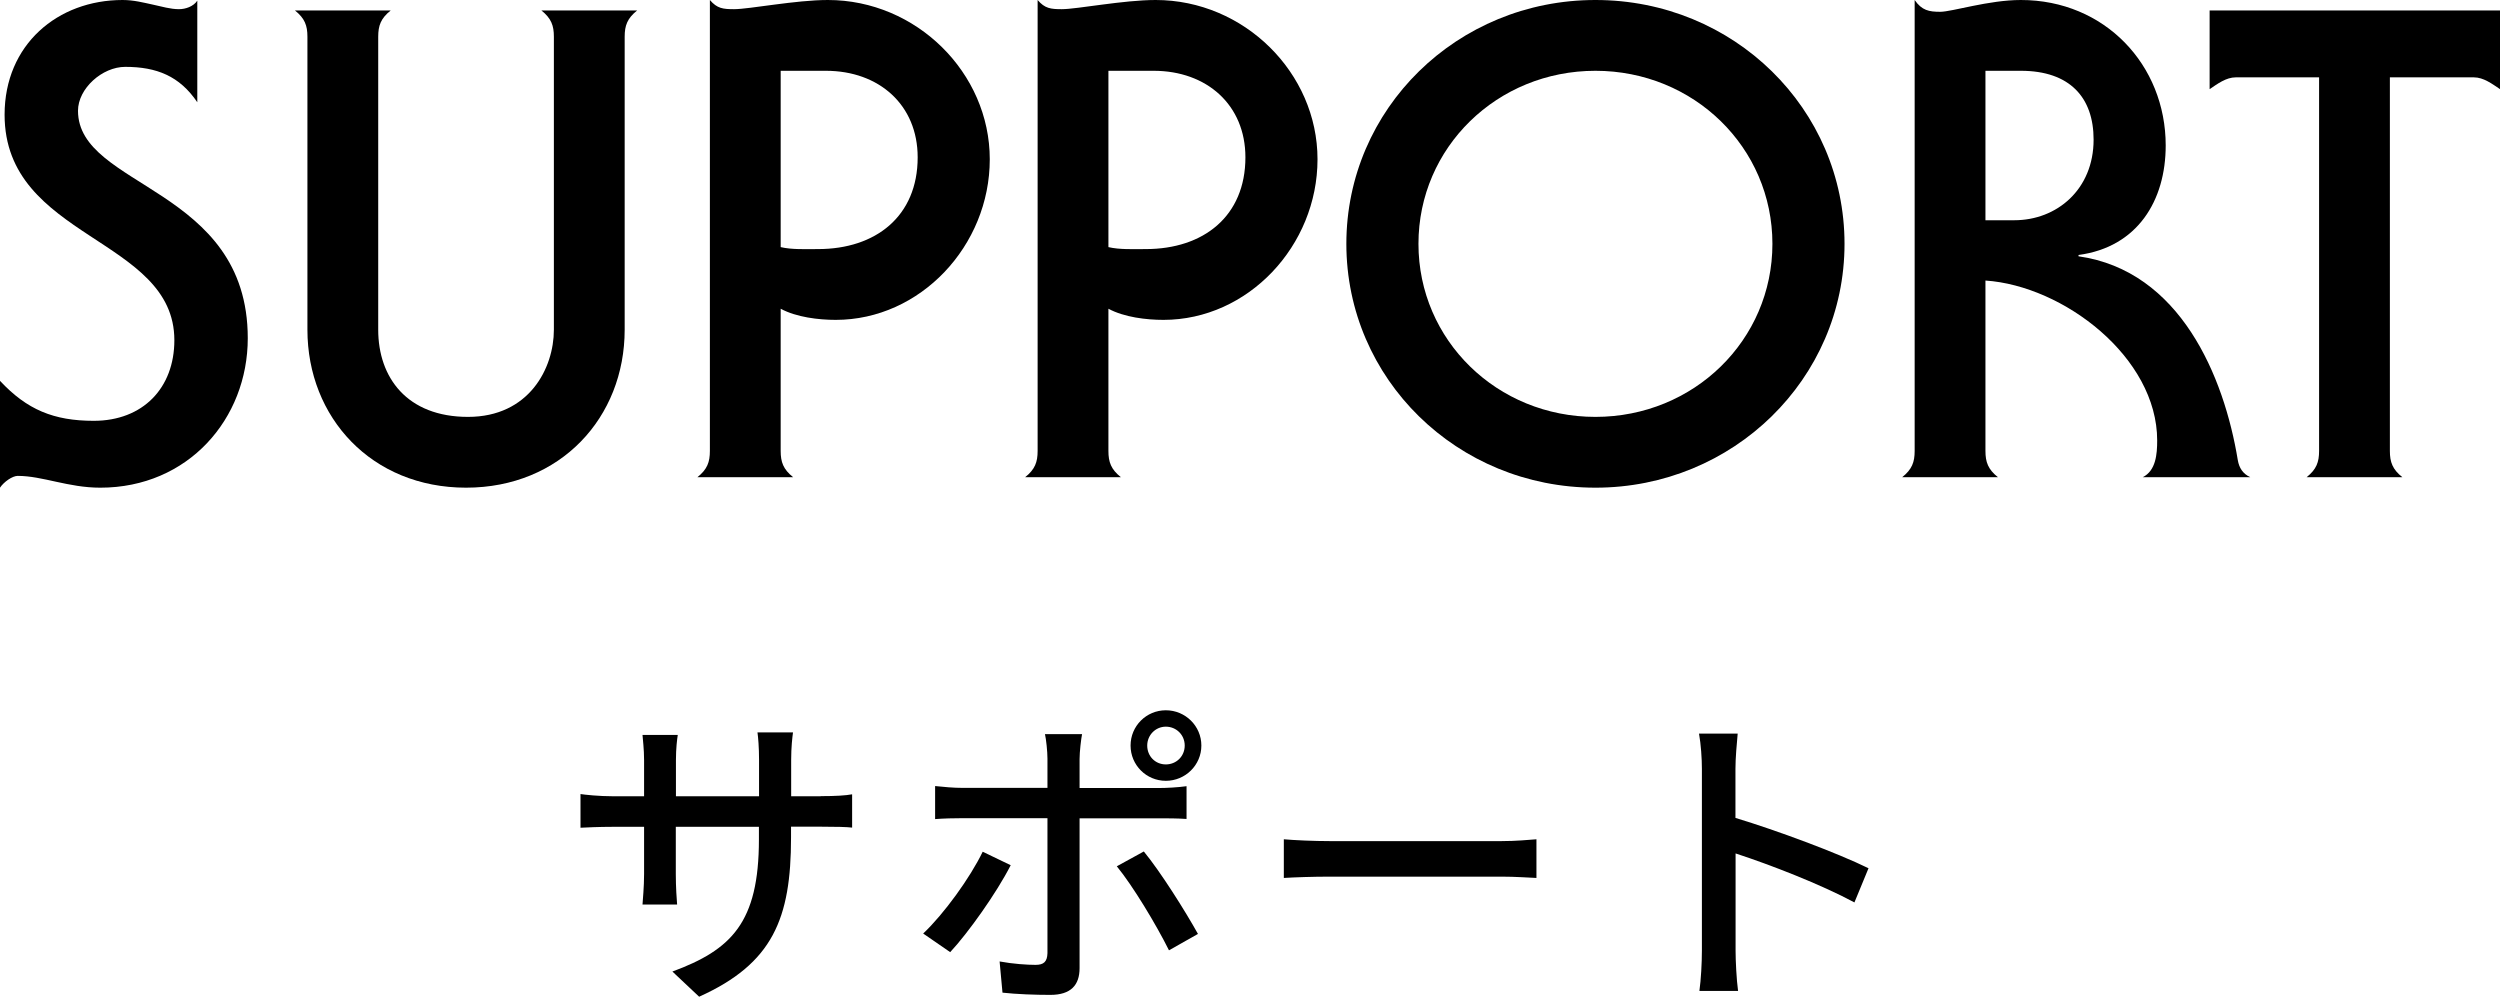 <?xml version="1.0" encoding="UTF-8"?><svg id="_レイヤー_2" xmlns="http://www.w3.org/2000/svg" width="190.7" height="76.02" viewBox="0 0 190.7 76.02"><defs><style>.cls-1{stroke-width:0px;}</style></defs><g id="text"><path class="cls-1" d="M0,29.05c2.05,2.2,4.1,3.05,7.15,3.05,3.75,0,6.15-2.5,6.15-6.15C13.3,18.1.35,18.25.35,8.75.35,3.4,4.4,0,9.35,0c.85,0,1.6.2,2.3.35.7.15,1.35.35,2,.35.5,0,1.1-.2,1.4-.65v7.75c-1.35-2-3.1-2.7-5.5-2.7-1.75,0-3.6,1.65-3.6,3.35,0,5.9,12.95,5.8,12.95,17.35,0,6.15-4.55,11.4-11.25,11.4-2.45,0-4.4-.9-6.3-.9-.4,0-1.05.45-1.35.9v-8.15Z"/><path class="cls-1" d="M28.85,25.15c0,3.65,2.2,6.65,6.85,6.65s6.55-3.7,6.55-6.65V2.8c0-.85-.2-1.4-.95-2h7.3c-.75.6-.95,1.15-.95,2v22.35c0,6.7-4.9,12.05-12.1,12.05s-12.1-5.35-12.1-12.05V2.8c0-.85-.2-1.4-.95-2h7.3c-.75.6-.95,1.15-.95,2v22.35Z"/><path class="cls-1" d="M59.55,34.4c0,.85.2,1.4.95,2h-7.3c.75-.6.95-1.15.95-2V0c.55.65,1,.7,1.85.7,1.15,0,4.7-.7,7.15-.7,6.75,0,12.35,5.55,12.35,12.15s-5.3,12.25-11.75,12.25c-1.3,0-3-.2-4.2-.85v10.85ZM59.55,18.85c.85.2,1.9.15,2.85.15,4.4,0,7.6-2.5,7.6-7,0-4-2.95-6.6-7-6.6h-3.45v13.45Z"/><path class="cls-1" d="M84.55,34.4c0,.85.2,1.4.95,2h-7.3c.75-.6.95-1.15.95-2V0c.55.65,1,.7,1.85.7,1.15,0,4.7-.7,7.15-.7,6.75,0,12.35,5.55,12.35,12.15s-5.3,12.25-11.75,12.25c-1.3,0-3-.2-4.2-.85v10.85ZM84.55,18.85c.85.2,1.9.15,2.85.15,4.4,0,7.6-2.5,7.6-7,0-4-2.95-6.6-7-6.6h-3.45v13.45Z"/><path class="cls-1" d="M121.7,37.2c-10.55,0-19-8.3-19-18.6S111.15,0,121.7,0s19,8.3,19,18.6-8.5,18.6-19,18.6ZM108.2,18.6c0,7.35,6,13.2,13.5,13.2s13.5-5.85,13.5-13.2-6-13.2-13.5-13.2-13.5,5.85-13.5,13.2Z"/><path class="cls-1" d="M151.45,34.4c0,.85.2,1.4.95,2h-7.3c.75-.6.95-1.15.95-2V0c.55.8,1.1.9,1.95.9.9,0,3.7-.9,6.15-.9,6.4,0,11.05,4.95,11.05,11.1,0,4.2-2.15,7.75-6.65,8.35v.1c7.75,1.1,11.1,9.15,12.15,15.55.1.6.4,1.05.95,1.3h-8.2c1-.5,1.1-1.75,1.1-2.8,0-6.35-7.15-11.8-13.1-12.2v13ZM151.45,16.8h2.2c3.25,0,6.05-2.35,6.05-6.15,0-3.2-1.8-5.25-5.55-5.25h-2.7v11.4Z"/><path class="cls-1" d="M190.7.8v6c-.6-.4-1.25-.9-2-.9h-6.4v28.5c0,.85.2,1.4.95,2h-7.3c.75-.6.95-1.15.95-2V5.9h-6.35c-.75,0-1.4.5-2,.9V.8h22.15Z"/><path class="cls-1" d="M62.6,60.73c1.15,0,1.92-.05,2.4-.14v2.54c-.38-.05-1.25-.07-2.38-.07h-2.28v.82c0,6.19-1.39,9.62-7.01,12.15l-2.04-1.92c4.49-1.66,6.6-3.72,6.6-10.08v-.96h-6.34v3.6c0,.98.07,1.99.1,2.33h-2.64c.02-.34.12-1.34.12-2.33v-3.6h-2.35c-1.13,0-2.11.05-2.5.07v-2.57c.31.05,1.39.17,2.5.17h2.35v-2.76c0-.84-.1-1.61-.12-1.92h2.69c-.05.31-.14,1.03-.14,1.92v2.76h6.34v-2.78c0-.96-.07-1.75-.12-2.09h2.71c-.05.36-.14,1.13-.14,2.09v2.78h2.26Z"/><path class="cls-1" d="M77.09,66.01c-1.06,2.09-3.26,5.18-4.61,6.62l-2.06-1.42c1.58-1.49,3.58-4.25,4.54-6.24l2.14,1.03ZM82.35,62.43v11.42c0,1.3-.67,2.04-2.23,2.04-1.15,0-2.57-.05-3.65-.17l-.22-2.38c1.03.19,2.11.26,2.74.26s.89-.24.91-.89v-10.3h-6.41c-.74,0-1.51.02-2.16.07v-2.52c.67.07,1.39.14,2.14.14h6.43v-2.23c0-.55-.1-1.49-.19-1.87h2.83c-.07.34-.19,1.34-.19,1.9v2.21h6.02c.62,0,1.51-.05,2.14-.14v2.5c-.7-.05-1.51-.05-2.11-.05h-6.05ZM87.25,64.95c1.27,1.54,3.17,4.56,4.13,6.29l-2.21,1.25c-.98-1.97-2.76-4.92-3.98-6.41l2.06-1.13ZM86.24,56.87c0-1.49,1.2-2.69,2.69-2.69s2.71,1.2,2.71,2.69-1.22,2.69-2.71,2.69-2.69-1.2-2.69-2.69ZM87.51,56.87c0,.82.62,1.44,1.42,1.44s1.44-.62,1.44-1.44-.65-1.44-1.44-1.44-1.42.65-1.42,1.44Z"/><path class="cls-1" d="M97.93,64.02c.77.07,2.26.14,3.55.14h13.03c1.18,0,2.11-.1,2.69-.14v2.95c-.53-.02-1.61-.1-2.66-.1h-13.06c-1.34,0-2.76.05-3.55.1v-2.95Z"/><path class="cls-1" d="M141.46,68.84c-2.54-1.37-6.43-2.88-9.07-3.74v7.42c0,.74.07,2.21.19,3.07h-2.95c.12-.84.19-2.14.19-3.07v-13.87c0-.77-.07-1.87-.22-2.69h2.95c-.07.79-.17,1.85-.17,2.69v3.74c3.17.96,7.75,2.66,10.15,3.84l-1.08,2.62Z"/></g></svg>